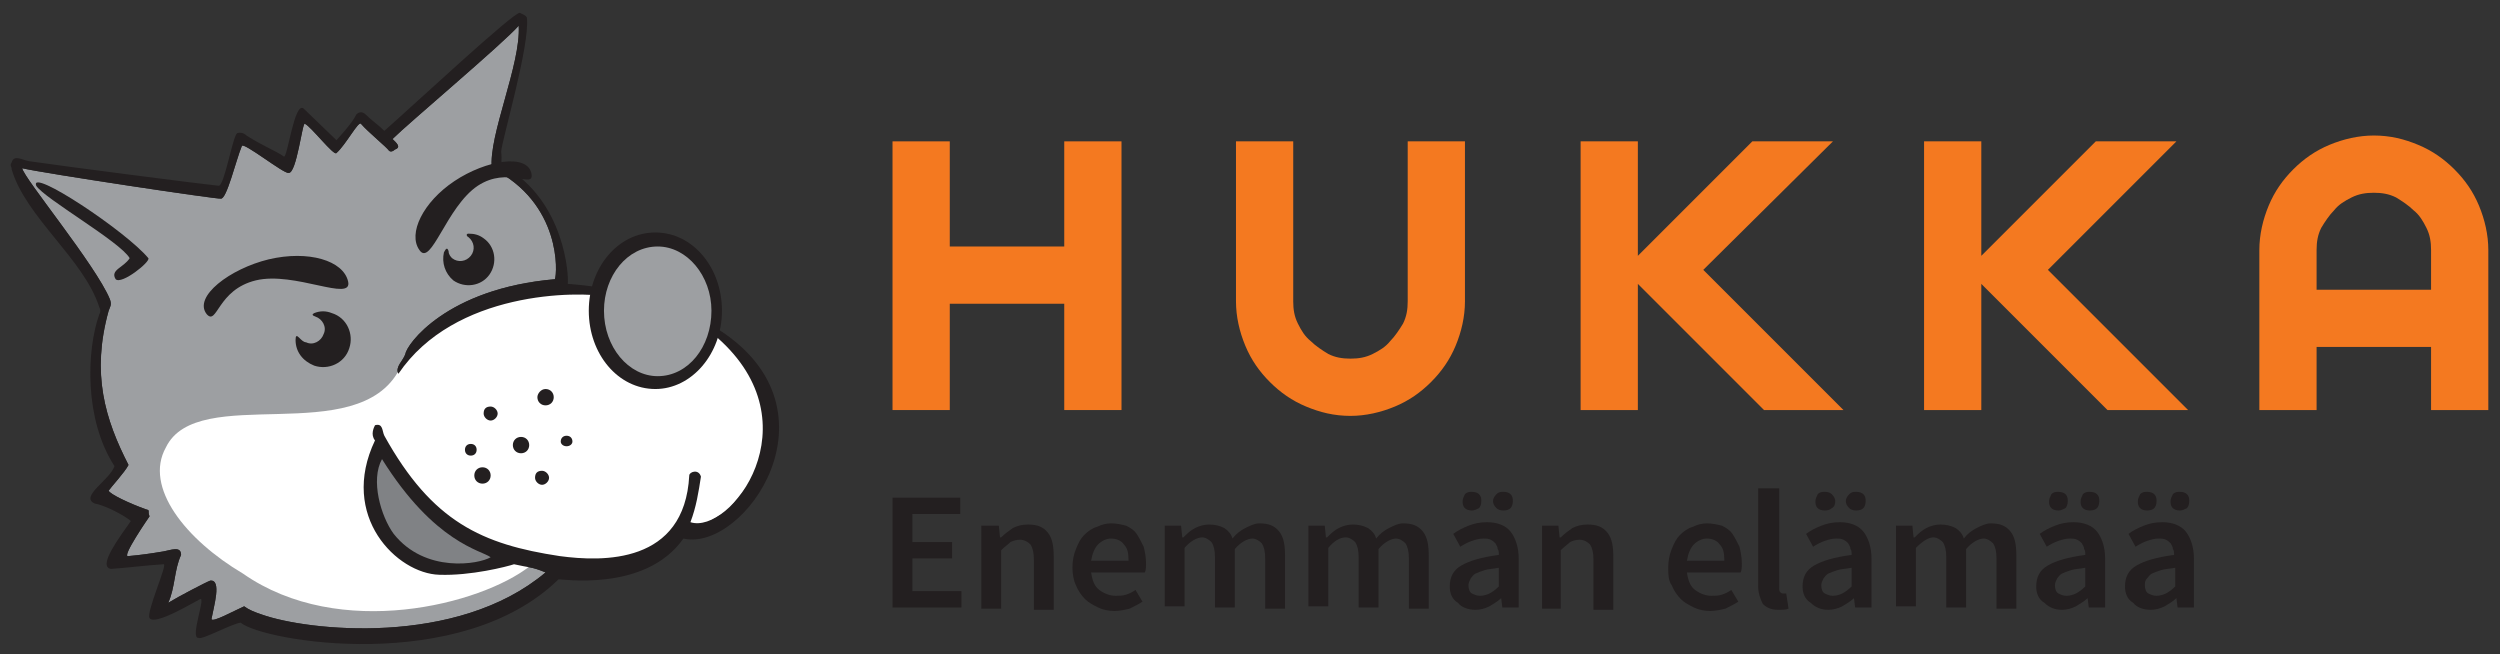 <?xml version="1.0" encoding="utf-8"?>
<!-- Generator: Adobe Illustrator 19.1.0, SVG Export Plug-In . SVG Version: 6.00 Build 0)  -->
<svg version="1.1" id="Layer_1" xmlns="http://www.w3.org/2000/svg" xmlns:xlink="http://www.w3.org/1999/xlink" x="0px" y="0px"
	 width="214px" height="56px" viewBox="0 0 214 56" style="enable-background:new 0 0 214 56;" xml:space="preserve">
<rect x="0" y="0" width="214" height="56" fill="#333333" stroke="none"/>
<style type="text/css">
	.st0{fill:#231F20;}
	.st1{fill:#F47920;}
	.st2{fill:#9D9FA2;}
	.st3{fill-rule:evenodd;clip-rule:evenodd;fill:#FFFFFF;}
	.st4{fill:#808285;}
	.st5{fill-rule:evenodd;clip-rule:evenodd;fill:#231F20;}
</style>
<g>
	<g>
		<path class="st0" d="M76.4,42.6h5.8V44h-4.1v2.4h3.4v1.4h-3.4v2.8h4.2v1.4h-5.9V42.6z"/>
		<path class="st0" d="M84.1,45h1.4l0.1,1h0.1c0.3-0.3,0.7-0.6,1-0.8c0.4-0.2,0.8-0.3,1.3-0.3c0.8,0,1.3,0.2,1.7,0.7
			c0.4,0.5,0.5,1.2,0.5,2.1v4.5h-1.7v-4.3c0-0.6-0.1-1-0.3-1.3c-0.2-0.2-0.5-0.4-0.9-0.4c-0.3,0-0.6,0.1-0.8,0.2
			c-0.2,0.2-0.5,0.4-0.8,0.7v5h-1.7V45z"/>
		<path class="st0" d="M91.8,48.6c0-0.6,0.1-1.1,0.3-1.6c0.2-0.5,0.4-0.9,0.7-1.2c0.3-0.3,0.7-0.6,1.1-0.7c0.4-0.2,0.8-0.3,1.2-0.3
			c0.5,0,0.9,0.1,1.3,0.2c0.4,0.2,0.7,0.4,0.9,0.7c0.2,0.3,0.4,0.7,0.6,1.1c0.1,0.4,0.2,0.9,0.2,1.4c0,0.3,0,0.6-0.1,0.8h-4.6
			c0.1,0.7,0.3,1.2,0.7,1.5c0.4,0.3,0.9,0.5,1.4,0.5c0.3,0,0.6,0,0.9-0.1c0.3-0.1,0.5-0.2,0.8-0.4l0.6,1c-0.3,0.2-0.7,0.4-1.1,0.6
			c-0.4,0.1-0.9,0.2-1.3,0.2c-0.5,0-1-0.1-1.4-0.3c-0.4-0.2-0.8-0.4-1.1-0.7c-0.3-0.3-0.6-0.7-0.8-1.2
			C91.9,49.7,91.8,49.1,91.8,48.6z M96.6,47.9c0-0.6-0.1-1-0.4-1.3c-0.2-0.3-0.6-0.5-1.1-0.5c-0.4,0-0.8,0.2-1.1,0.5
			c-0.3,0.3-0.5,0.8-0.6,1.4H96.6z"/>
		<path class="st0" d="M99.7,45h1.4l0.1,1h0.1c0.3-0.3,0.6-0.6,1-0.8c0.4-0.2,0.8-0.3,1.2-0.3c0.5,0,0.9,0.1,1.3,0.3
			c0.3,0.2,0.6,0.5,0.7,0.9c0.3-0.4,0.7-0.7,1.1-0.9c0.4-0.2,0.8-0.4,1.2-0.4c0.8,0,1.3,0.2,1.7,0.7c0.4,0.5,0.5,1.2,0.5,2.1v4.5
			h-1.7v-4.3c0-0.6-0.1-1-0.3-1.3c-0.2-0.2-0.5-0.4-0.8-0.4c-0.4,0-1,0.3-1.5,0.9v5H104v-4.3c0-0.6-0.1-1-0.3-1.3
			c-0.2-0.2-0.5-0.4-0.8-0.4c-0.4,0-1,0.3-1.5,0.9v5h-1.7V45z"/>
		<path class="st0" d="M112,45h1.4l0.1,1h0.1c0.3-0.3,0.6-0.6,1-0.8c0.4-0.2,0.8-0.3,1.2-0.3c0.5,0,0.9,0.1,1.3,0.3
			c0.3,0.2,0.6,0.5,0.7,0.9c0.3-0.4,0.7-0.7,1.1-0.9c0.4-0.2,0.8-0.4,1.2-0.4c0.8,0,1.3,0.2,1.7,0.7c0.4,0.5,0.5,1.2,0.5,2.1v4.5
			h-1.7v-4.3c0-0.6-0.1-1-0.3-1.3c-0.2-0.2-0.5-0.4-0.8-0.4c-0.4,0-1,0.3-1.5,0.9v5h-1.7v-4.3c0-0.6-0.1-1-0.3-1.3
			c-0.2-0.2-0.5-0.4-0.8-0.4c-0.5,0-1,0.3-1.5,0.9v5H112V45z"/>
		<path class="st0" d="M124.1,50.2c0-0.8,0.3-1.4,1-1.8c0.7-0.4,1.7-0.7,3.2-0.9c0-0.2,0-0.4-0.1-0.5c0-0.2-0.1-0.3-0.2-0.5
			c-0.1-0.1-0.2-0.2-0.4-0.3c-0.2-0.1-0.4-0.1-0.6-0.1c-0.4,0-0.7,0.1-1,0.2c-0.3,0.1-0.7,0.3-1,0.5l-0.6-1.1
			c0.4-0.3,0.8-0.5,1.3-0.7c0.5-0.2,1-0.3,1.6-0.3c0.9,0,1.6,0.3,2,0.8c0.4,0.5,0.7,1.3,0.7,2.3v4.2h-1.4l-0.1-0.8h0
			c-0.3,0.3-0.7,0.5-1,0.7c-0.4,0.2-0.8,0.3-1.2,0.3c-0.6,0-1.2-0.2-1.5-0.6C124.3,51.3,124.1,50.8,124.1,50.2z M126,43.7
			c-0.3,0-0.5-0.1-0.6-0.2c-0.2-0.2-0.2-0.4-0.2-0.6c0-0.2,0.1-0.4,0.2-0.6c0.2-0.2,0.4-0.2,0.6-0.2c0.3,0,0.5,0.1,0.6,0.2
			c0.2,0.2,0.2,0.4,0.2,0.6c0,0.3-0.1,0.5-0.2,0.6C126.4,43.6,126.2,43.7,126,43.7z M125.7,50.1c0,0.3,0.1,0.6,0.3,0.7
			c0.2,0.1,0.4,0.2,0.7,0.2c0.3,0,0.6-0.1,0.8-0.2c0.2-0.1,0.5-0.3,0.8-0.6v-1.6c-0.5,0.1-0.9,0.1-1.2,0.2s-0.6,0.2-0.8,0.3
			c-0.2,0.1-0.3,0.3-0.4,0.4C125.8,49.7,125.7,49.9,125.7,50.1z M128.7,43.7c-0.3,0-0.5-0.1-0.6-0.2c-0.2-0.2-0.3-0.4-0.3-0.6
			c0-0.2,0.1-0.4,0.3-0.6c0.2-0.2,0.4-0.2,0.6-0.2c0.3,0,0.5,0.1,0.6,0.2c0.2,0.2,0.2,0.4,0.2,0.6c0,0.3-0.1,0.5-0.2,0.6
			C129.2,43.6,129,43.7,128.7,43.7z"/>
		<path class="st0" d="M132,45h1.4l0.1,1h0.1c0.3-0.3,0.7-0.6,1-0.8c0.4-0.2,0.8-0.3,1.3-0.3c0.8,0,1.3,0.2,1.7,0.7
			c0.4,0.5,0.5,1.2,0.5,2.1v4.5h-1.7v-4.3c0-0.6-0.1-1-0.3-1.3c-0.2-0.2-0.5-0.4-0.9-0.4c-0.3,0-0.6,0.1-0.8,0.2
			c-0.2,0.2-0.5,0.4-0.8,0.7v5H132V45z"/>
		<path class="st0" d="M142.8,48.6c0-0.6,0.1-1.1,0.3-1.6c0.2-0.5,0.4-0.9,0.7-1.2c0.3-0.3,0.7-0.6,1.1-0.7c0.4-0.2,0.8-0.3,1.2-0.3
			c0.5,0,0.9,0.1,1.3,0.2c0.4,0.2,0.7,0.4,0.9,0.7c0.2,0.3,0.4,0.7,0.6,1.1c0.1,0.4,0.2,0.9,0.2,1.4c0,0.3,0,0.6-0.1,0.8h-4.6
			c0.1,0.7,0.3,1.2,0.7,1.5c0.4,0.3,0.9,0.5,1.4,0.5c0.3,0,0.6,0,0.9-0.1c0.3-0.1,0.5-0.2,0.8-0.4l0.6,1c-0.3,0.2-0.7,0.4-1.1,0.6
			c-0.4,0.1-0.9,0.2-1.3,0.2c-0.5,0-1-0.1-1.4-0.3c-0.4-0.2-0.8-0.4-1.1-0.7c-0.3-0.3-0.6-0.7-0.8-1.2
			C142.8,49.7,142.8,49.1,142.8,48.6z M147.6,47.9c0-0.6-0.1-1-0.4-1.3c-0.2-0.3-0.6-0.5-1.1-0.5c-0.4,0-0.8,0.2-1.1,0.5
			c-0.3,0.3-0.5,0.8-0.6,1.4H147.6z"/>
		<path class="st0" d="M150.6,41.8h1.7v8.5c0,0.2,0,0.3,0.1,0.4c0.1,0.1,0.2,0.1,0.2,0.1c0,0,0.1,0,0.1,0c0,0,0.1,0,0.2,0l0.2,1.3
			c-0.2,0.1-0.5,0.1-0.9,0.1c-0.6,0-1-0.2-1.3-0.5c-0.2-0.4-0.4-0.9-0.4-1.5V41.8z"/>
		<path class="st0" d="M154.3,50.2c0-0.8,0.3-1.4,1-1.8c0.7-0.4,1.7-0.7,3.2-0.9c0-0.2,0-0.4-0.1-0.5c0-0.2-0.1-0.3-0.2-0.5
			c-0.1-0.1-0.2-0.2-0.4-0.3c-0.2-0.1-0.4-0.1-0.6-0.1c-0.4,0-0.7,0.1-1,0.2c-0.3,0.1-0.7,0.3-1,0.5l-0.6-1.1
			c0.4-0.3,0.8-0.5,1.3-0.7c0.5-0.2,1-0.3,1.6-0.3c0.9,0,1.6,0.3,2,0.8c0.4,0.5,0.7,1.3,0.7,2.3v4.2h-1.4l-0.1-0.8h0
			c-0.3,0.3-0.7,0.5-1,0.7c-0.4,0.2-0.8,0.3-1.2,0.3c-0.6,0-1.1-0.2-1.5-0.6C154.5,51.3,154.3,50.8,154.3,50.2z M156.2,43.7
			c-0.3,0-0.5-0.1-0.6-0.2c-0.2-0.2-0.2-0.4-0.2-0.6c0-0.2,0.1-0.4,0.2-0.6c0.2-0.2,0.4-0.2,0.6-0.2c0.3,0,0.5,0.1,0.6,0.2
			c0.2,0.2,0.3,0.4,0.3,0.6c0,0.3-0.1,0.5-0.3,0.6C156.7,43.6,156.5,43.7,156.2,43.7z M155.9,50.1c0,0.3,0.1,0.6,0.3,0.7
			c0.2,0.1,0.4,0.2,0.7,0.2c0.3,0,0.6-0.1,0.8-0.2c0.2-0.1,0.5-0.3,0.8-0.6v-1.6c-0.5,0.1-0.9,0.1-1.2,0.2c-0.3,0.1-0.6,0.2-0.8,0.3
			c-0.2,0.1-0.3,0.3-0.4,0.4C156,49.7,155.9,49.9,155.9,50.1z M158.9,43.7c-0.3,0-0.5-0.1-0.6-0.2c-0.2-0.2-0.3-0.4-0.3-0.6
			c0-0.2,0.1-0.4,0.3-0.6c0.2-0.2,0.4-0.2,0.6-0.2c0.3,0,0.5,0.1,0.6,0.2c0.2,0.2,0.2,0.4,0.2,0.6c0,0.3-0.1,0.5-0.2,0.6
			C159.4,43.6,159.2,43.7,158.9,43.7z"/>
		<path class="st0" d="M162.3,45h1.4l0.1,1h0.1c0.3-0.3,0.6-0.6,1-0.8c0.4-0.2,0.8-0.3,1.2-0.3c0.5,0,0.9,0.1,1.3,0.3
			c0.3,0.2,0.6,0.5,0.7,0.9c0.3-0.4,0.7-0.7,1.1-0.9c0.4-0.2,0.8-0.4,1.2-0.4c0.8,0,1.3,0.2,1.7,0.7c0.4,0.5,0.5,1.2,0.5,2.1v4.5
			h-1.7v-4.3c0-0.6-0.1-1-0.3-1.3c-0.2-0.2-0.5-0.4-0.8-0.4c-0.4,0-1,0.3-1.5,0.9v5h-1.7v-4.3c0-0.6-0.1-1-0.3-1.3
			c-0.2-0.2-0.5-0.4-0.8-0.4c-0.4,0-0.9,0.3-1.5,0.9v5h-1.7V45z"/>
		<path class="st0" d="M174.3,50.2c0-0.8,0.3-1.4,1-1.8c0.7-0.4,1.7-0.7,3.2-0.9c0-0.2,0-0.4-0.1-0.5c0-0.2-0.1-0.3-0.2-0.5
			c-0.1-0.1-0.2-0.2-0.4-0.3c-0.2-0.1-0.4-0.1-0.6-0.1c-0.4,0-0.7,0.1-1,0.2c-0.3,0.1-0.7,0.3-1,0.5l-0.6-1.1
			c0.4-0.3,0.8-0.5,1.3-0.7c0.5-0.2,1-0.3,1.6-0.3c0.9,0,1.6,0.3,2,0.8c0.4,0.5,0.7,1.3,0.7,2.3v4.2h-1.4l-0.1-0.8h0
			c-0.3,0.3-0.7,0.5-1,0.7c-0.4,0.2-0.8,0.3-1.2,0.3c-0.6,0-1.1-0.2-1.5-0.6C174.5,51.3,174.3,50.8,174.3,50.2z M176.2,43.7
			c-0.3,0-0.5-0.1-0.6-0.2c-0.2-0.2-0.2-0.4-0.2-0.6c0-0.2,0.1-0.4,0.2-0.6c0.2-0.2,0.4-0.2,0.6-0.2c0.3,0,0.5,0.1,0.6,0.2
			c0.2,0.2,0.2,0.4,0.2,0.6c0,0.3-0.1,0.5-0.2,0.6C176.6,43.6,176.4,43.7,176.2,43.7z M175.9,50.1c0,0.3,0.1,0.6,0.3,0.7
			c0.2,0.1,0.4,0.2,0.7,0.2c0.3,0,0.6-0.1,0.8-0.2c0.2-0.1,0.5-0.3,0.8-0.6v-1.6c-0.5,0.1-0.9,0.1-1.2,0.2c-0.3,0.1-0.6,0.2-0.8,0.3
			c-0.2,0.1-0.3,0.3-0.4,0.4C176,49.7,175.9,49.9,175.9,50.1z M178.9,43.7c-0.3,0-0.5-0.1-0.6-0.2c-0.2-0.2-0.2-0.4-0.2-0.6
			c0-0.2,0.1-0.4,0.2-0.6c0.2-0.2,0.4-0.2,0.6-0.2c0.3,0,0.5,0.1,0.6,0.2c0.2,0.2,0.2,0.4,0.2,0.6c0,0.3-0.1,0.5-0.2,0.6
			C179.4,43.6,179.2,43.7,178.9,43.7z"/>
		<path class="st0" d="M181.9,50.2c0-0.8,0.3-1.4,1-1.8c0.7-0.4,1.7-0.7,3.2-0.9c0-0.2,0-0.4-0.1-0.5c0-0.2-0.1-0.3-0.2-0.5
			c-0.1-0.1-0.2-0.2-0.4-0.3c-0.2-0.1-0.4-0.1-0.6-0.1c-0.4,0-0.7,0.1-1,0.2c-0.3,0.1-0.7,0.3-1,0.5l-0.6-1.1
			c0.4-0.3,0.8-0.5,1.3-0.7c0.5-0.2,1-0.3,1.6-0.3c0.9,0,1.6,0.3,2,0.8c0.4,0.5,0.7,1.3,0.7,2.3v4.2h-1.4l-0.1-0.8h0
			c-0.3,0.3-0.7,0.5-1,0.7c-0.4,0.2-0.8,0.3-1.2,0.3c-0.6,0-1.2-0.2-1.5-0.6C182.1,51.3,181.9,50.8,181.9,50.2z M183.8,43.7
			c-0.3,0-0.5-0.1-0.6-0.2c-0.2-0.2-0.2-0.4-0.2-0.6c0-0.2,0.1-0.4,0.2-0.6c0.2-0.2,0.4-0.2,0.6-0.2c0.3,0,0.5,0.1,0.6,0.2
			c0.2,0.2,0.2,0.4,0.2,0.6c0,0.3-0.1,0.5-0.2,0.6C184.3,43.6,184.1,43.7,183.8,43.7z M183.6,50.1c0,0.3,0.1,0.6,0.3,0.7
			c0.2,0.1,0.4,0.2,0.7,0.2c0.3,0,0.6-0.1,0.8-0.2c0.2-0.1,0.5-0.3,0.8-0.6v-1.6c-0.5,0.1-0.9,0.1-1.2,0.2s-0.6,0.2-0.8,0.3
			c-0.2,0.1-0.3,0.3-0.4,0.4C183.6,49.7,183.6,49.9,183.6,50.1z M186.6,43.7c-0.3,0-0.5-0.1-0.6-0.2c-0.2-0.2-0.2-0.4-0.2-0.6
			c0-0.2,0.1-0.4,0.2-0.6c0.2-0.2,0.4-0.2,0.6-0.2c0.3,0,0.5,0.1,0.6,0.2c0.2,0.2,0.2,0.4,0.2,0.6c0,0.3-0.1,0.5-0.2,0.6
			C187,43.6,186.8,43.7,186.6,43.7z"/>
	</g>
	<g>
		<polyline class="st1" points="91.1,21.1 91.1,12.1 96,12.1 96,35.1 91.1,35.1 91.1,26 81.3,26 81.3,35.1 76.4,35.1 76.4,12.1 
			81.3,12.1 81.3,21.1 91.1,21.1 		"/>
		<path class="st1" d="M110.7,12.1v13.7c0,0.7,0.1,1.3,0.4,1.9c0.3,0.6,0.6,1.1,1.1,1.5c0.4,0.4,1,0.8,1.5,1.1
			c0.6,0.3,1.2,0.4,1.9,0.4c0.7,0,1.3-0.1,1.9-0.4c0.6-0.3,1.1-0.6,1.5-1.1c0.4-0.4,0.8-1,1.1-1.5c0.3-0.6,0.4-1.2,0.4-1.9V12.1h4.9
			v13.7c0,1.3-0.3,2.6-0.8,3.8c-0.5,1.2-1.2,2.2-2.1,3.1c-0.9,0.9-1.9,1.6-3.1,2.1c-1.2,0.5-2.5,0.8-3.8,0.8c-1.4,0-2.6-0.3-3.8-0.8
			c-1.2-0.5-2.2-1.2-3.1-2.1c-0.9-0.9-1.6-1.9-2.1-3.1c-0.5-1.2-0.8-2.5-0.8-3.8V12.1H110.7"/>
		<polyline class="st1" points="140.2,35.1 135.3,35.1 135.3,12.1 140.2,12.1 140.2,21.9 150,12.1 156.9,12.1 145.8,23.1 
			157.8,35.1 151,35.1 140.2,24.3 140.2,35.1 		"/>
		<polyline class="st1" points="169.6,35.1 164.7,35.1 164.7,12.1 169.6,12.1 169.6,21.9 179.4,12.1 186.3,12.1 175.3,23.1 
			187.3,35.1 180.4,35.1 169.6,24.3 169.6,35.1 		"/>
		<path class="st1" d="M198.3,35.1h-4.9V21.4c0-1.3,0.3-2.6,0.8-3.8c0.5-1.2,1.2-2.2,2.1-3.1c0.9-0.9,1.9-1.6,3.1-2.1
			c1.2-0.5,2.5-0.8,3.8-0.8c1.4,0,2.6,0.3,3.8,0.8c1.2,0.5,2.2,1.2,3.1,2.1c0.9,0.9,1.6,1.9,2.1,3.1c0.5,1.2,0.8,2.5,0.8,3.8v13.7
			h-4.9v-5.4h-9.8V35.1 M208.1,21.4c0-0.7-0.1-1.3-0.4-1.9c-0.3-0.6-0.6-1.1-1.1-1.5c-0.4-0.4-1-0.8-1.5-1.1
			c-0.6-0.3-1.2-0.4-1.9-0.4c-0.7,0-1.3,0.1-1.9,0.4c-0.6,0.3-1.1,0.6-1.5,1.1c-0.4,0.4-0.8,1-1.1,1.5c-0.3,0.6-0.4,1.2-0.4,1.9v3.4
			h9.8V21.4z"/>
		<path class="st2" d="M33.6,11.9c1.3-1.3,9.5-8.2,10.8-9.7c0.2,3.3-2.6,9.4-2.3,12.2c6,3,5.6,9,5.4,9.5c-9.3,0.8-12.7,5.6-12.8,6.4
			c-0.2,0.6-0.9,1.1-0.6,1.7c4.8-7.1,15.3-7.1,18-6.6c0,0.5,4.6,0.5,9.3,3.5c9.1,6.9,1.1,16.9-2.3,15.8c0.5-1.3,0.7-2.6,0.9-3.9
			c-0.2-0.7-1-0.4-1-0.1c-0.4,7.6-6.9,8.2-10.6,7.7c-6.6-1-11.4-3.6-15.5-11.1c-0.2-0.4-0.1-1.1-0.8-0.9c-0.6,0.5-0.4,0.8,0,1.3
			c-3.1,6.5,1.9,11.4,5.5,11.5c2.7,0.1,5.8-0.7,6.4-0.9c1.3,0.3,1.5,0.2,2.7,0.7c-7.6,6.4-20.4,5-24.3,3.6c-0.6-0.2-1.1-0.4-1.5-0.7
			c-0.9,0.4-2.7,1.4-2.8,1.1c0.2-1.1,0.9-3.4-0.1-3.3c-0.3,0.1-2.8,1.4-3.6,1.9c0.6-1.3,0.5-2.8,1.1-4.1c0-0.8-0.9-0.4-1.5-0.3
			c-1.2,0.2-1.9,0.3-3,0.4c-0.7,0.2,1.8-3.4,1.8-3.4c-0.2-0.5,0.1-0.5-0.3-0.6c-1.4-0.5-3.1-1.3-3.2-1.6c0.2-0.3,1.4-1.6,1.7-2.2
			c-2-3.9-3.2-7.8-1.7-13.2c0.1-0.3,0.3-0.5,0.1-1c-1.2-2.9-7.4-10.4-7.5-11.2c1.6,0.4,16.9,2.7,17,2.6c0.5,0.1,1.3-3.3,1.8-4.5
			c0.1-0.4,3.6,2.4,4,2.3c0.7,0.1,1.2-4.5,1.4-4.2c0.5,0.2,2.5,2.8,2.7,2.5c0.8-0.7,1.9-2.8,2.1-2.5c0.6,0.7,2.2,2,2.4,2.3
			c0.1,0.1,0.3,0.1,0.5-0.1C34.4,12.6,33.9,12.2,33.6,11.9"/>
		<path class="st3" d="M43.4,25.5l5.3-0.5h7.3l5.6,3.5l3,3.1l1.3,5.2l-1.3,4l-2.3,2.9l-2,1.2h-2.3l-1.3,2.3l-2.7,1.3l-3.8,0.8
			l-4.9-0.8c-4.1,3.2-16.2,6.4-24.5,0.6c-4.9-2.9-8.5-7.4-6.6-10.8c2.7-5.6,16.4,0.2,20-6.7c1.7-2.6,4.1-4.3,4.1-4.3L43.4,25.5"/>
		<path class="st0" d="M33.6,11.9c1.3-1.3,9.5-8.2,10.8-9.7c0.2,3.3-2.6,9.4-2.3,12.2c6,3,5.6,9,5.4,9.5c-9.3,0.8-12.7,5.6-12.8,6.4
			c-0.2,0.6-0.9,1.1-0.6,1.7c4.8-7.1,15.3-7.1,18-6.6c0,0.5,4.6,0.5,9.3,3.5c8.4,7.4,1.1,16.9-2.3,15.8c0.5-1.3,0.7-2.6,0.9-3.9
			c-0.2-0.7-1-0.4-1-0.1c-0.4,7.6-7.4,7.4-11.1,6.9c-6.6-1-10.9-2.9-15-10.3c-0.2-0.4-0.1-1.1-0.8-0.9c-0.1,0.2-0.4,0.8,0,1.3
			c-3.1,6.5,1.9,11.4,5.5,11.5c2.7,0.1,5.8-0.7,6.4-0.9c1.3,0.3,1.5,0.2,2.7,0.7c-7.6,6.4-20.4,5-24.3,3.6c-0.6-0.2-1.1-0.4-1.5-0.7
			c-0.9,0.4-2.7,1.4-2.8,1.1c0.2-1.1,0.9-3.4-0.1-3.3c-0.3,0.1-2.8,1.4-3.6,1.9c0.6-1.3,0.5-2.8,1.1-4.1c0-0.8-0.9-0.4-1.5-0.3
			c-1.2,0.2-1.9,0.3-3,0.4c-0.7,0.2,1.8-3.4,1.8-3.4c-0.2-0.5,0.1-0.5-0.3-0.6c-1.4-0.5-3.1-1.3-3.2-1.6c0.2-0.3,1.4-1.6,1.7-2.2
			c-2-3.9-3.2-7.8-1.7-13.2c0.1-0.3,0.3-0.5,0.1-1c-1.2-2.9-7.4-10.4-7.5-11.2c1.6,0.4,16.9,2.7,17,2.6c0.5,0.1,1.3-3.3,1.8-4.5
			c0.1-0.4,3.6,2.4,4,2.3c0.7,0.1,1.2-4.5,1.4-4.2c0.5,0.2,2.5,2.8,2.7,2.5c0.8-0.7,1.9-2.8,2.1-2.5c0.6,0.7,2.2,2,2.4,2.3
			c0.1,0.1,0.3,0.1,0.5-0.1C34.4,12.6,33.9,12.2,33.6,11.9 M32.9,11.2c-0.5-0.5-1.1-0.9-1.6-1.4c-0.2-0.2-0.5-0.3-0.8,0
			c-0.3,0.7-1.7,2.2-1.7,2.2L26,9.3c-0.8-0.7-1.4,4.3-1.7,4.1c-0.7-0.5-1.8-0.9-3.2-1.8c-0.2-0.2-0.5-0.3-0.8-0.2
			c-0.4,0.3-1.1,4.6-1.6,4.5c-1.1-0.1-13.5-1.7-16.2-2.1c-0.6-0.1-1.3-0.6-1.5,0.1c-0.2,0.3,0,0.3,0,0.6c1.2,4.1,6.2,7.7,7.5,11.8
			c0,0,0.2,0.3,0,0.6c-1.1,3.1-1.3,9,1.3,13c-0.4,1.2-3,2.6-1.7,3.2c1.1,0.2,2.8,1.2,3.1,1.5c-0.9,1.3-2.9,3.9-1.7,4.1
			c1.4-0.1,2.9-0.3,4.5-0.4c0.4-0.1-1.5,4.1-1.2,4.6c0.4,0.7,3.7-1.3,4.3-1.6c0.6-0.4-0.9,3.4-0.1,3.3c0.3,0.2,2.8-1.2,3.6-1.3
			c1.9,1.6,18.8,4.5,27.2-3.7c0-0.1,7.4,1.2,10.7-3.5c5.2,1.2,13.8-11,3-17.9c-5.1-3.5-12.9-3.9-12.9-3.9c0.1-0.6-0.2-7.1-5.5-10.1
			c-0.3-0.1-0.1-0.5-0.2-1.2c0-0.8,2.5-9.2,2.2-11.5c-0.1-0.2-0.4-0.3-0.6-0.4C44.1,0.9,35.4,9,32.9,11.2z"/>
		<path class="st0" d="M3.1,15.9c0.7,1.1,7.2,4.8,8,6.2c-0.5,0.8-1.7,1-1.2,1.8c0.5,0.5,3-1.5,2.8-1.8C10.8,19.8,2.5,14.3,3.1,15.9"
			/>
		<path class="st4" d="M33.7,45.7c2.7,3.4,7.3,2.6,8.3,2c-0.8-0.6-4.8-1.2-9.3-8.4C31.7,41.1,32.6,44.2,33.7,45.7"/>
		<path class="st0" d="M38.4,21.5c-0.1-0.3-0.2-0.3-0.4,0.1c-0.2,0.9,0.1,1.8,0.8,2.4c1,0.7,2.4,0.5,3.1-0.5c0.7-1,0.5-2.4-0.5-3.1
			C41,20.1,40.6,20,40.1,20c-0.2,0-0.2,0.2,0,0.3c0.5,0.4,0.6,1.1,0.2,1.6c-0.4,0.5-1.1,0.6-1.6,0.2C38.6,22,38.4,21.8,38.4,21.5"/>
		<path class="st0" d="M25.6,28.9c-0.2-0.2-0.3-0.2-0.3,0.2c0,1,0.6,1.8,1.6,2.2c1.2,0.4,2.6-0.2,3-1.5c0.4-1.2-0.2-2.6-1.5-3
			c-0.5-0.2-1-0.2-1.5,0c-0.2,0.1-0.2,0.2,0.1,0.3c0.6,0.2,1,0.9,0.7,1.5c-0.2,0.6-0.9,1-1.5,0.7C26,29.3,25.8,29.1,25.6,28.9"/>
		<path class="st5" d="M56.1,19.9c3.2,0,5.7,3,5.7,6.7s-2.6,6.7-5.7,6.7c-3.2,0-5.7-3-5.7-6.7S52.9,19.9,56.1,19.9"/>
		<path class="st2" d="M56.3,21.1c2.5,0,4.6,2.5,4.6,5.5c0,3.1-2,5.6-4.6,5.6c-2.5,0-4.6-2.5-4.6-5.6C51.7,23.6,53.7,21.1,56.3,21.1
			"/>
		<path class="st5" d="M46.7,33.3c0.4,0,0.7,0.3,0.7,0.7c0,0.4-0.3,0.7-0.7,0.7c-0.4,0-0.7-0.3-0.7-0.7C46,33.7,46.3,33.3,46.7,33.3
			"/>
		<path class="st5" d="M40.3,38c0.3,0,0.5,0.2,0.5,0.5c0,0.3-0.2,0.5-0.5,0.5c-0.3,0-0.5-0.2-0.5-0.5C39.8,38.2,40,38,40.3,38"/>
		<path class="st5" d="M42,34.8c0.3,0,0.6,0.3,0.6,0.6c0,0.3-0.3,0.6-0.6,0.6c-0.3,0-0.6-0.3-0.6-0.6C41.4,35,41.6,34.8,42,34.8"/>
		<path class="st5" d="M44.6,37.4c0.4,0,0.7,0.3,0.7,0.7c0,0.4-0.3,0.7-0.7,0.7c-0.4,0-0.7-0.3-0.7-0.7
			C43.9,37.7,44.2,37.4,44.6,37.4"/>
		<path class="st5" d="M48.5,37.3c0.3,0,0.5,0.2,0.5,0.5c0,0.2-0.2,0.4-0.5,0.4c-0.3,0-0.5-0.2-0.5-0.4C48,37.5,48.2,37.3,48.5,37.3
			"/>
		<path class="st5" d="M46.4,40.3c0.3,0,0.6,0.3,0.6,0.6c0,0.3-0.3,0.6-0.6,0.6c-0.3,0-0.6-0.3-0.6-0.6C45.8,40.5,46,40.3,46.4,40.3
			"/>
		<path class="st5" d="M41.3,40c0.4,0,0.7,0.3,0.7,0.7c0,0.4-0.3,0.7-0.7,0.7c-0.4,0-0.7-0.3-0.7-0.7C40.6,40.3,40.9,40,41.3,40"/>
		<path class="st5" d="M45.5,14.9c-0.3-1.8-3.9-1.2-6.6,0.6c-2.7,1.8-4,4.5-3,5.9c1,1.5,2.3-3.7,5-5.5
			C43.5,14.2,45.7,16.2,45.5,14.9"/>
		<path class="st5" d="M17.7,26.9c-1.2-1.5,2-3.9,5.3-4.7c3.4-0.8,6.4,0.1,6.8,1.9c0.4,1.8-4.6-0.9-7.9-0.1
			C18.6,24.8,18.6,27.9,17.7,26.9"/>
	</g>
</g>
<g>
</g>
<g>
</g>
<g>
</g>
<g>
</g>
<g>
</g>
<g>
</g>
<g>
</g>
<g>
</g>
<g>
</g>
<g>
</g>
<g>
</g>
<g>
</g>
<g>
</g>
<g>
</g>
<g>
</g>
</svg>
